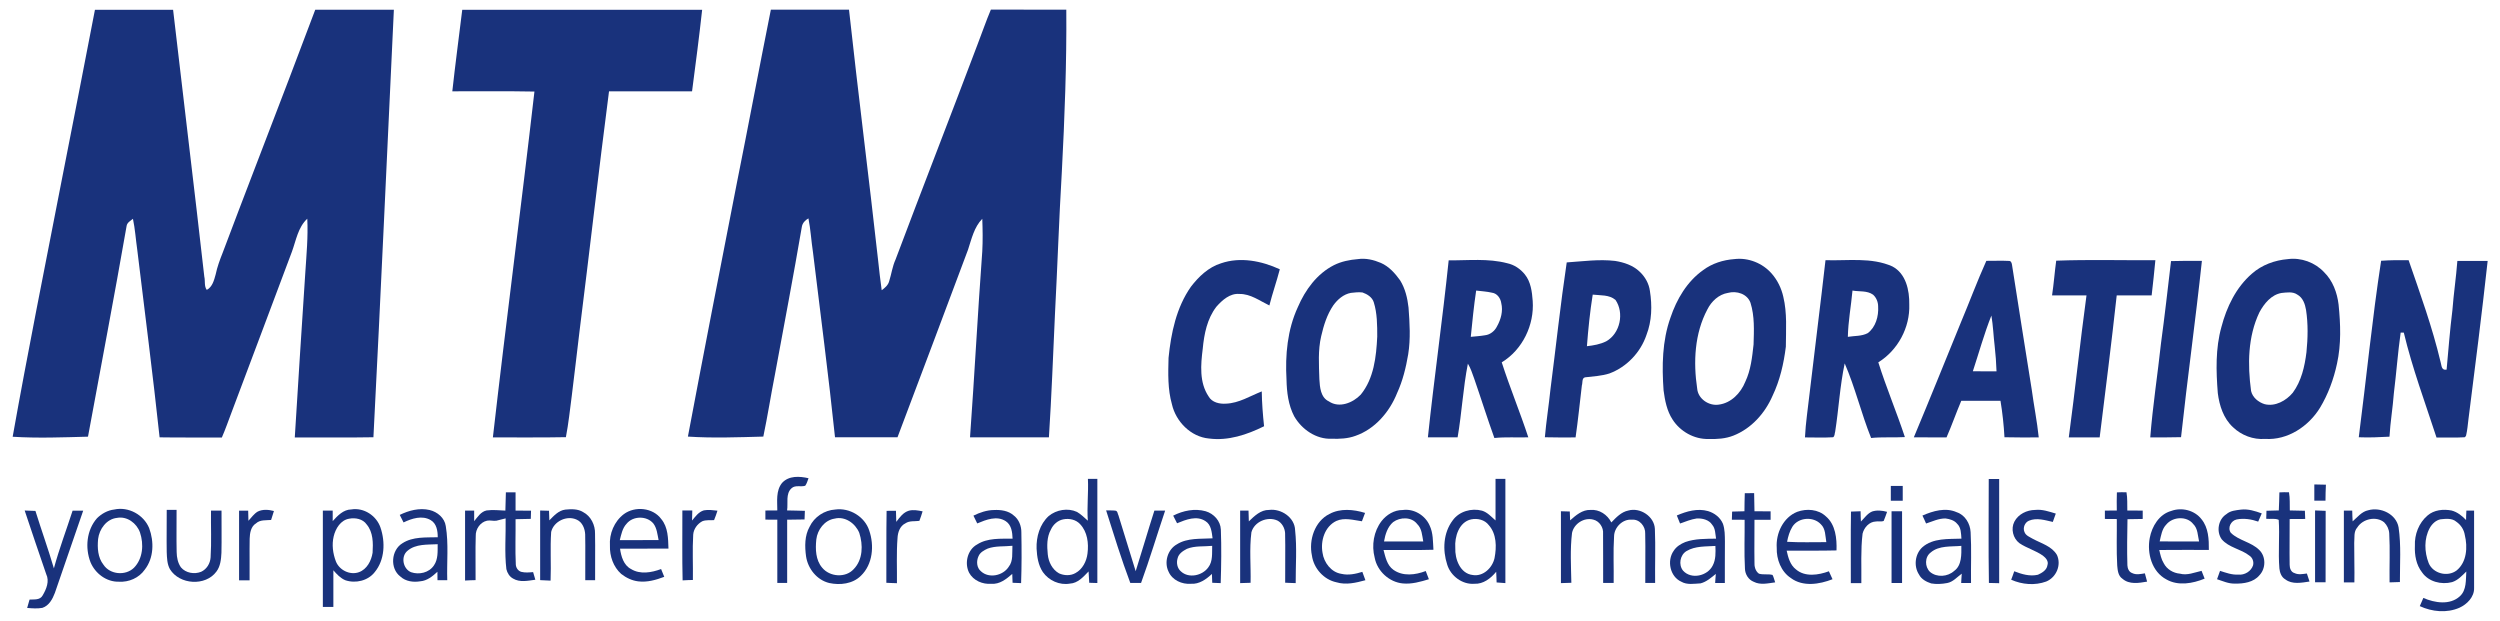 <?xml version="1.0" encoding="utf-8"?>
<!-- Generator: Adobe Illustrator 27.2.0, SVG Export Plug-In . SVG Version: 6.00 Build 0)  -->
<svg version="1.1" id="레이어_1" xmlns="http://www.w3.org/2000/svg" xmlns:xlink="http://www.w3.org/1999/xlink" x="0px"
	 y="0px" viewBox="0 0 302 75" style="enable-background:new 0 0 302 75;" xml:space="preserve">
<style type="text/css">
	.st0{fill:#19327C;}
</style>
<g>
	<path class="st0" d="M11.47,1.18c3.15-0.01,6.29,0,9.44,0c1.24,10.75,2.56,21.49,3.77,32.24c0.13,0.51-0.04,1.16,0.3,1.6
		c0.68-0.36,0.88-1.17,1.07-1.86c0.19-0.91,0.51-1.78,0.85-2.63c2.64-7.02,5.36-14.02,8.03-21.03c1.07-2.77,2.08-5.55,3.15-8.32
		c3.17,0,6.33,0,9.5,0c-0.82,17.21-1.58,34.43-2.47,51.64c-3.17,0.06-6.34,0.01-9.5,0.03c0.4-6.63,0.84-13.26,1.27-19.89
		c0.14-2.18,0.35-4.36,0.24-6.54c-1.12,1.04-1.35,2.6-1.85,3.97c-2.44,6.48-4.86,12.98-7.31,19.46c-0.38,1-0.73,2.02-1.16,3
		c-2.51-0.01-5.02,0.02-7.52-0.02c-0.81-7.56-1.79-15.11-2.7-22.66c-0.18-1.25-0.26-2.51-0.52-3.74c-0.3,0.25-0.72,0.46-0.77,0.89
		c-1.48,8.49-3.1,16.95-4.66,25.43c-3.03,0.08-6.07,0.2-9.1,0.01C3.34,42.6,5.37,32.49,7.34,22.36C8.74,15.3,10.1,8.24,11.47,1.18z"
		/>
	<path class="st0" d="M55.84,1.18c9.66-0.01,19.32-0.01,28.98,0c-0.36,3.29-0.79,6.57-1.22,9.85c-3.34,0.01-6.69,0-10.03,0
		c-1.26,9.7-2.36,19.42-3.58,29.12c-0.31,2.56-0.6,5.12-0.92,7.67c-0.22,1.66-0.39,3.34-0.71,4.99c-2.94,0.06-5.88,0.02-8.82,0.03
		C61.13,38.9,62.96,25,64.56,11.06c-3.31-0.07-6.62-0.01-9.92-0.03C55,7.74,55.44,4.46,55.84,1.18z"/>
	<path class="st0" d="M93.12,1.17c3.15,0,6.3,0,9.44,0c1.1,10.08,2.39,20.14,3.51,30.22c0.14,1.22,0.26,2.45,0.44,3.67
		c0.38-0.28,0.77-0.6,0.9-1.08c0.28-0.87,0.39-1.79,0.77-2.62c3.26-8.67,6.63-17.3,9.9-25.97c0.55-1.41,1.03-2.84,1.62-4.23
		c3.04,0.01,6.07,0,9.11,0.01c0.05,6.53-0.2,13.06-0.54,19.58c-0.34,5.73-0.53,11.48-0.83,17.21c-0.23,4.96-0.41,9.92-0.73,14.87
		c-3.18,0-6.35,0-9.53,0c0.54-7.49,0.93-14.98,1.48-22.47c0.07-1.31,0.05-2.62,0-3.93c-0.99,1.01-1.29,2.43-1.72,3.73
		c-2.84,7.56-5.66,15.12-8.52,22.66c-2.52,0-5.03,0-7.55,0c-0.78-7.46-1.76-14.9-2.66-22.34c-0.21-1.37-0.28-2.75-0.55-4.1
		c-0.4,0.22-0.73,0.57-0.8,1.04c-1.02,5.96-2.15,11.89-3.25,17.84c-0.49,2.49-0.88,5-1.4,7.48c-3.04,0.08-6.08,0.2-9.11,0
		c1.91-10.15,3.89-20.28,5.87-30.41C90.38,15.29,91.71,8.22,93.12,1.17z"/>
	<g>
		<path class="st0" d="M164.04,31.3c0.95-0.14,1.9,0.09,2.77,0.46c0.98,0.43,1.71,1.25,2.32,2.1c0.62,0.99,0.89,2.15,1.02,3.29
			c0.14,1.88,0.26,3.78-0.04,5.65c-0.27,1.6-0.66,3.2-1.34,4.68c-0.91,2.28-2.67,4.35-5.03,5.17c-0.92,0.34-1.91,0.38-2.88,0.35
			c-1.87,0.08-3.61-1.13-4.52-2.71c-0.71-1.36-0.9-2.92-0.93-4.44c-0.17-2.96,0.11-6.03,1.37-8.75c0.89-2.08,2.31-4.03,4.36-5.07
			C162.04,31.58,163.04,31.38,164.04,31.3z M163.19,35.38c-0.89,0.16-1.62,0.8-2.13,1.51c-0.76,1.12-1.16,2.42-1.46,3.72
			c-0.4,1.7-0.27,3.47-0.22,5.2c0.06,0.96,0.14,2.21,1.15,2.68c1.25,0.85,2.91,0.17,3.85-0.82c1.59-1.95,1.87-4.57,1.99-7
			c0-1.39,0-2.82-0.42-4.16c-0.19-0.61-0.79-0.98-1.36-1.18C164.12,35.27,163.64,35.33,163.19,35.38z"/>
	</g>
	<g>
		<path class="st0" d="M209.5,31.3c1.68-0.21,3.42,0.48,4.53,1.76c0.69,0.79,1.16,1.76,1.39,2.78c0.48,1.97,0.32,4.02,0.31,6.04
			c-0.25,2.04-0.72,4.08-1.61,5.94c-0.91,2.1-2.56,3.95-4.72,4.8c-0.96,0.38-1.99,0.44-3,0.41c-1.74,0.05-3.44-0.91-4.36-2.36
			c-0.68-1.04-0.92-2.3-1.08-3.51c-0.21-2.94-0.17-5.97,0.83-8.78c0.75-2.23,2-4.37,3.95-5.75C206.82,31.82,208.16,31.4,209.5,31.3z
			 M208.74,35.38c-1.11,0.18-2,1.02-2.49,2c-1.55,2.91-1.71,6.36-1.23,9.56c0.1,1.24,1.41,2.12,2.6,1.94
			c1.51-0.19,2.66-1.4,3.21-2.76c0.67-1.41,0.83-2.97,1-4.5c0.05-1.68,0.14-3.42-0.37-5.04C211.07,35.49,209.78,35.1,208.74,35.38z"
			/>
	</g>
	<g>
		<path class="st0" d="M276.38,31.3c1.6-0.21,3.27,0.4,4.37,1.58c1.05,1.03,1.58,2.48,1.75,3.91c0.24,2.37,0.33,4.79-0.19,7.14
			c-0.4,1.87-1.07,3.7-2.06,5.34c-1.39,2.25-3.91,3.93-6.63,3.75c-1.42,0.11-2.85-0.43-3.87-1.41c-1.15-1.05-1.65-2.61-1.84-4.12
			c-0.21-2.66-0.29-5.4,0.44-8c0.63-2.41,1.77-4.78,3.68-6.43C273.23,32,274.79,31.43,276.38,31.3z M275.61,35.39
			c-1.24,0.21-2.1,1.28-2.67,2.33c-1.41,2.95-1.44,6.33-1.01,9.51c0.18,0.79,0.89,1.36,1.63,1.59c1.28,0.33,2.61-0.42,3.41-1.38
			c1.04-1.41,1.44-3.18,1.65-4.89c0.17-1.7,0.21-3.42-0.05-5.11c-0.12-0.71-0.38-1.48-1.05-1.85
			C276.97,35.2,276.24,35.33,275.61,35.39z"/>
	</g>
	<path class="st0" d="M147.49,31.81c2.34-0.81,4.92-0.29,7.11,0.72c-0.38,1.47-0.89,2.9-1.26,4.37c-1.17-0.56-2.27-1.41-3.62-1.39
		c-1.14-0.1-2.07,0.74-2.78,1.54c-1.12,1.45-1.48,3.29-1.65,5.08c-0.24,1.92-0.43,4.07,0.71,5.76c0.41,0.73,1.33,0.93,2.11,0.87
		c1.55-0.06,2.9-0.92,4.31-1.48c0.02,1.41,0.13,2.81,0.28,4.21c-2.06,1.02-4.34,1.79-6.67,1.48c-2.18-0.2-3.99-2.05-4.46-4.13
		c-0.52-1.82-0.46-3.74-0.41-5.61c0.3-3,0.94-6.08,2.7-8.59C144.8,33.42,145.98,32.28,147.49,31.81z"/>
	<g>
		<path class="st0" d="M175,31.45c2.35,0.02,4.77-0.26,7.08,0.35c0.84,0.18,1.58,0.68,2.12,1.35c0.72,0.89,0.87,2.09,0.95,3.2
			c0.21,2.9-1.23,5.9-3.74,7.42c0.98,3.05,2.21,6.01,3.21,9.06c-1.37,0.04-2.74-0.06-4.1,0.08c-0.86-2.38-1.61-4.79-2.44-7.18
			c-0.23-0.61-0.41-1.24-0.76-1.8c-0.58,2.94-0.73,5.94-1.24,8.9c-1.2,0-2.39,0-3.59,0C173.24,45.7,174.26,38.59,175,31.45z
			 M178.32,35.1c-0.28,1.86-0.46,3.72-0.65,5.59c0.57-0.06,1.15-0.09,1.72-0.19c0.63-0.07,1.18-0.52,1.45-1.08
			c0.47-0.84,0.75-1.85,0.51-2.81c-0.08-0.58-0.5-1.17-1.11-1.25C179.6,35.21,178.95,35.18,178.32,35.1z"/>
	</g>
	<g>
		<path class="st0" d="M189.26,31.7c1.94-0.13,3.9-0.41,5.85-0.18c1.06,0.17,2.16,0.53,2.95,1.29c0.66,0.61,1.13,1.44,1.25,2.34
			c0.28,1.77,0.24,3.63-0.42,5.32c-0.71,2.1-2.38,3.86-4.46,4.64c-0.95,0.31-1.96,0.35-2.95,0.47c-0.42,0.08-0.28,0.69-0.39,0.97
			c-0.25,2.1-0.46,4.2-0.76,6.29c-1.24,0-2.47,0.02-3.71-0.02c0.17-1.95,0.48-3.88,0.68-5.83C187.96,41.89,188.5,36.78,189.26,31.7z
			 M192.4,35.59c-0.33,2.06-0.54,4.14-0.7,6.23c0.8-0.09,1.61-0.23,2.33-0.59c1.69-0.95,2.2-3.43,1.12-5
			C194.39,35.58,193.32,35.7,192.4,35.59z"/>
	</g>
	<g>
		<path class="st0" d="M220.52,31.43c2.68,0.09,5.54-0.38,8.07,0.75c1.65,0.86,2.08,2.89,2.05,4.6c0.1,2.78-1.38,5.53-3.74,6.99
			c0.96,3.05,2.21,6,3.21,9.03c-1.36,0.08-2.73-0.03-4.08,0.11c-1.19-2.96-1.92-6.09-3.19-9.01c-0.58,2.71-0.72,5.5-1.15,8.24
			c-0.08,0.22-0.03,0.53-0.25,0.68c-1.13,0.07-2.27,0.02-3.4,0.02c0.08-1.76,0.36-3.5,0.55-5.25
			C219.22,42.2,219.91,36.82,220.52,31.43z M223.78,35.1c-0.17,1.87-0.52,3.71-0.56,5.59c0.8-0.13,1.66-0.06,2.39-0.44
			c0.98-0.72,1.34-2.05,1.27-3.22c0-0.53-0.21-1.07-0.61-1.43C225.55,35.08,224.61,35.25,223.78,35.1z"/>
	</g>
	<path class="st0" d="M248.39,31.49c3.99-0.15,7.99-0.03,11.98-0.06c-0.12,1.42-0.3,2.83-0.45,4.25c-1.41,0-2.82,0-4.22,0
		c-0.63,5.73-1.35,11.44-2.06,17.16c-1.25,0-2.49,0-3.73,0c0.77-5.71,1.36-11.45,2.14-17.16c-1.39,0-2.78-0.01-4.16,0
		C248.1,34.28,248.2,32.88,248.39,31.49z"/>
	<path class="st0" d="M287.64,31.5c1.1-0.08,2.21-0.08,3.32-0.07c1.4,4.06,2.87,8.11,3.86,12.29c0.13,0.4,0.08,1.06,0.73,0.93
		c0.22-2.39,0.4-4.79,0.7-7.17c0.15-1.99,0.45-3.97,0.6-5.96c1.22,0,2.44,0,3.66,0c-0.7,6.38-1.51,12.75-2.32,19.12
		c-0.08,0.65-0.13,1.3-0.28,1.94c-0.02,0.1-0.09,0.18-0.17,0.24c-1.14,0.07-2.28,0.02-3.41,0.03c-1.37-4.2-2.92-8.36-3.95-12.67
		c-0.13,0-0.26,0-0.38,0c-0.34,2.43-0.52,4.88-0.82,7.31c-0.13,1.76-0.43,3.5-0.53,5.26c-1.23,0.07-2.47,0.12-3.71,0.07
		C285.86,45.71,286.55,38.58,287.64,31.5z"/>
	<g>
		<path class="st0" d="M239.95,31.51c0.91,0.01,1.83-0.04,2.74,0.01c0.25-0.01,0.33,0.27,0.36,0.47c0.77,5.02,1.59,10.03,2.38,15.05
			c0.26,1.94,0.65,3.86,0.85,5.8c-1.38,0.01-2.76,0.01-4.14-0.02c-0.08-1.47-0.24-2.94-0.48-4.4c-1.58-0.01-3.16-0.01-4.74,0
			c-0.62,1.46-1.14,2.96-1.78,4.42c-1.32,0-2.63,0-3.95-0.01c1.92-4.59,3.78-9.21,5.66-13.82C237.9,36.52,238.84,33.97,239.95,31.51
			z M238.32,44.85c0.95,0,1.9,0,2.86,0.01c-0.03-1.01-0.11-2.02-0.22-3.02c-0.15-1.24-0.19-2.49-0.4-3.72
			C239.69,40.31,239.06,42.6,238.32,44.85z"/>
	</g>
	<path class="st0" d="M262.26,31.54c1.24-0.04,2.48-0.03,3.73-0.03c-0.76,7.11-1.75,14.19-2.52,21.3c-1.24,0.03-2.48,0.03-3.72,0.03
		c0.3-3.81,0.89-7.59,1.3-11.39C261.5,38.15,261.87,34.84,262.26,31.54z"/>
	<path class="st0" d="M94.47,58.34c0.82-0.9,2.11-0.82,3.2-0.57c-0.12,0.31-0.2,0.64-0.4,0.91c-0.53,0.17-1.2-0.12-1.65,0.3
		c-0.74,0.66-0.4,1.81-0.54,2.68c0.71,0.02,1.43,0.02,2.15,0.05c-0.02,0.34-0.03,0.69-0.04,1.04c-0.7,0.02-1.4,0.03-2.1,0.03
		c0,2.55,0,5.1,0,7.64c-0.4-0.01-0.79,0-1.19,0c0-2.55,0-5.1,0-7.64c-0.49-0.01-0.97-0.01-1.44-0.01c-0.01-0.37,0-0.73,0-1.1
		c0.48-0.01,0.95-0.01,1.44-0.01C93.9,60.56,93.71,59.28,94.47,58.34z"/>
	<g>
		<path class="st0" d="M131.42,57.85c0.37,0,0.76,0,1.14,0c0,4.19,0,8.39,0,12.58c-0.33-0.01-0.66-0.02-0.98-0.03
			c-0.03-0.46-0.05-0.92-0.08-1.37c-0.63,0.65-1.29,1.42-2.26,1.47c-1.25,0.22-2.54-0.37-3.26-1.39c-0.56-0.83-0.71-1.86-0.76-2.83
			c-0.05-1.43,0.38-2.95,1.46-3.94c0.93-0.77,2.32-1.01,3.42-0.5c0.48,0.28,0.89,0.69,1.31,1.06
			C131.29,61.21,131.5,59.53,131.42,57.85z M128.43,62.74c-0.66,0.13-1.21,0.63-1.48,1.23c-0.51,0.91-0.48,2-0.38,3
			c0.09,0.91,0.54,1.83,1.36,2.29c0.62,0.28,1.38,0.31,1.98-0.03c0.86-0.46,1.35-1.43,1.46-2.37c0.16-1.23-0.01-2.61-0.89-3.54
			C129.97,62.76,129.16,62.59,128.43,62.74z"/>
	</g>
	<g>
		<path class="st0" d="M180.66,57.85c0.39-0.01,0.79,0,1.19,0c0,4.2,0,8.39,0,12.59c-0.36-0.03-0.71-0.05-1.06-0.08
			c0-0.43-0.04-0.87-0.05-1.29c-0.65,0.79-1.55,1.5-2.63,1.45c-1.46,0.12-2.87-0.94-3.29-2.32c-0.57-1.75-0.48-3.82,0.66-5.33
			c0.78-1.1,2.27-1.52,3.55-1.18c0.66,0.2,1.12,0.74,1.63,1.18C180.65,61.2,180.66,59.53,180.66,57.85z M177.72,62.74
			c-1.48,0.32-2.02,2.11-1.92,3.44c-0.06,1.34,0.58,3.11,2.1,3.28c1.26,0.22,2.38-0.86,2.64-2.04c0.26-1.34,0.26-2.92-0.7-3.99
			C179.36,62.79,178.48,62.58,177.72,62.74z"/>
	</g>
	<path class="st0" d="M240.24,57.86c0.31,0,0.94,0,1.26,0c0,4.2,0,8.39,0,12.59c-0.43-0.02-0.83-0.02-1.24-0.03
		C240.19,66.22,240.24,62.04,240.24,57.86z"/>
	<path class="st0" d="M279.57,58.52c0.46,0.01,0.93,0.02,1.4,0.03c-0.03,0.64-0.05,1.28-0.05,1.93c-0.46,0-0.91,0-1.35,0
		C279.56,59.83,279.57,59.18,279.57,58.52z"/>
	<path class="st0" d="M228.41,58.7c0.48,0,0.96,0,1.44,0c-0.01,0.59-0.01,1.19,0,1.79c-0.49-0.01-0.97,0-1.44,0
		C228.41,59.89,228.41,59.29,228.41,58.7z"/>
	<path class="st0" d="M61.11,59.47c0.38,0,0.78,0,1.17,0c0,0.73,0,1.47,0,2.21c0.62,0,1.25,0,1.87,0.01
		c-0.01,0.33-0.02,0.66-0.03,0.99c-0.62,0.02-1.23,0.03-1.84,0.04c0.02,1.83-0.06,3.67,0.03,5.5c0.03,0.38,0.28,0.75,0.66,0.86
		c0.47,0.12,0.96,0.07,1.43,0.03c0.08,0.3,0.18,0.62,0.27,0.92c-0.89,0.12-1.88,0.35-2.69-0.14c-0.43-0.23-0.7-0.67-0.81-1.14
		c-0.24-2.04-0.05-4.09-0.09-6.13c-0.37,0.09-0.74,0.19-1.11,0.28c-0.38,0.06-0.77-0.08-1.14,0c-0.82,0.18-1.39,1.02-1.36,1.84
		c-0.06,1.78,0,3.56-0.02,5.34c-0.43,0.01-0.85,0.02-1.27,0.05c0-2.82,0-5.64,0-8.45c0.36-0.01,0.73,0,1.1,0c0,0.32,0,0.96,0,1.28
		c0.42-0.51,0.81-1.16,1.51-1.3c0.75-0.1,1.51-0.01,2.26,0.02C61.07,60.94,61.09,60.2,61.11,59.47z"/>
	<path class="st0" d="M255.72,59.48c0.37-0.01,0.77-0.04,1.16-0.01c0.13,0.72,0.08,1.46,0.1,2.2c0.61,0,1.23,0,1.86,0.01
		c-0.01,0.33-0.01,0.67,0,1.01c-0.62,0.01-1.23,0.02-1.84,0.03c-0.03,1.86-0.07,3.72-0.01,5.58c0.02,0.38,0.19,0.8,0.58,0.93
		c0.48,0.24,1.02,0.11,1.53,0.03c0.09,0.33,0.17,0.66,0.27,1c-1,0.17-2.15,0.38-2.98-0.35c-0.52-0.34-0.58-1.02-0.63-1.58
		c-0.11-1.88-0.03-3.76-0.05-5.63c-0.49-0.01-0.97-0.01-1.44-0.01c-0.01-0.34-0.01-0.68,0-1.01c0.47-0.01,0.95-0.01,1.44-0.01
		C255.69,60.94,255.7,60.21,255.72,59.48z"/>
	<path class="st0" d="M275.35,59.48c0.37-0.01,0.77-0.04,1.16-0.01c0.13,0.72,0.08,1.46,0.1,2.19c0.6,0.01,1.21,0.02,1.82,0.04
		c0.01,0.33,0.02,0.66,0.04,0.99c-0.63,0-1.26,0-1.88,0.01c0.01,1.84-0.03,3.68,0,5.52c0,0.41,0.15,0.89,0.59,1.01
		c0.47,0.23,1,0.11,1.49,0.05c0.11,0.32,0.22,0.64,0.32,0.97c-0.96,0.14-2.09,0.38-2.92-0.26c-0.47-0.26-0.67-0.82-0.72-1.32
		c-0.16-1.95,0.05-3.92-0.08-5.87c-0.45-0.22-1.02-0.07-1.51-0.13c0-0.33,0.01-0.65,0.03-0.97c0.49-0.02,0.99-0.03,1.49-0.04
		C275.32,60.94,275.33,60.21,275.35,59.48z"/>
	<path class="st0" d="M210.77,59.58c0.37-0.01,0.75-0.01,1.13-0.01c0.02,0.73,0.03,1.46,0.04,2.19c0.64,0,1.29,0,1.95,0.01
		c-0.01,0.34-0.01,0.67,0,1.02c-0.66,0-1.31,0-1.95,0c0.01,1.7-0.03,3.4,0,5.1c-0.03,0.51,0.09,1.09,0.54,1.41
		c0.53,0.16,1.11,0.01,1.64,0.15c0.16,0.28,0.2,0.59,0.32,0.9c-0.86,0.11-1.78,0.35-2.59-0.07c-0.64-0.25-1.04-0.91-1.06-1.58
		c-0.11-1.97-0.02-3.94-0.04-5.91c-0.52-0.01-1.03-0.01-1.54-0.01c0-0.33,0.01-0.66,0.03-0.98c0.49-0.02,0.99-0.03,1.49-0.04
		C210.73,61.03,210.75,60.3,210.77,59.58z"/>
	<g>
		<path class="st0" d="M13.8,61.55c1.72-0.38,3.56,0.63,4.22,2.25c0.6,1.62,0.57,3.6-0.53,5.01c-0.69,1-1.93,1.54-3.13,1.46
			c-1.5,0.04-2.87-1-3.43-2.36c-0.67-1.74-0.47-3.88,0.79-5.31C12.28,62.05,13.01,61.64,13.8,61.55z M14.14,62.56
			c-1.27,0.13-2.15,1.35-2.29,2.56c-0.1,1.06-0.04,2.23,0.65,3.1c0.79,1.2,2.66,1.36,3.68,0.37c1.09-1.11,1.21-2.85,0.73-4.27
			C16.51,63.2,15.35,62.33,14.14,62.56z"/>
	</g>
	<g>
		<path class="st0" d="M42.44,61.54c1.51-0.25,3.03,0.75,3.52,2.18c0.6,1.76,0.53,3.92-0.7,5.4c-0.81,1.04-2.32,1.39-3.55,0.97
			c-0.59-0.25-1.03-0.73-1.44-1.2c0,1.47-0.01,2.95,0,4.43c-0.32,0-0.96,0-1.27,0c0-3.88,0-7.76,0-11.64c0.39-0.01,0.79,0,1.19,0
			c0,0.32,0,0.96,0,1.27C40.78,62.3,41.48,61.55,42.44,61.54z M42.18,62.66c-1.02,0.16-1.65,1.19-1.87,2.13
			c-0.24,1-0.1,2.08,0.27,3.04c0.42,1.05,1.7,1.68,2.78,1.29c0.97-0.35,1.5-1.38,1.65-2.35c0.07-1.16,0.08-2.47-0.72-3.42
			C43.84,62.69,42.93,62.51,42.18,62.66z"/>
	</g>
	<g>
		<path class="st0" d="M48.29,62.2c1.1-0.54,2.39-0.88,3.61-0.59c0.93,0.22,1.81,0.95,1.95,1.94c0.36,2.16,0.11,4.37,0.18,6.54
			c-0.4-0.01-0.79,0-1.18,0c-0.01-0.34-0.01-0.68-0.01-1.02c-0.58,0.54-1.25,1.09-2.07,1.15c-0.84,0.14-1.77,0.02-2.41-0.58
			c-1.28-0.97-1.11-3.2,0.26-4.02c1.25-0.81,2.83-0.68,4.26-0.72c0-0.76-0.13-1.65-0.85-2.07c-1.03-0.61-2.29-0.2-3.28,0.28
			C48.6,62.8,48.44,62.51,48.29,62.2z M49.22,66.54c-0.83,0.69-0.54,2.18,0.43,2.58c0.97,0.34,2.18,0.07,2.77-0.82
			c0.52-0.75,0.44-1.7,0.45-2.56C51.64,65.81,50.22,65.68,49.22,66.54z"/>
	</g>
	<path class="st0" d="M68.29,61.56c0.72-0.07,1.51-0.1,2.15,0.3c0.95,0.49,1.47,1.58,1.44,2.62c0.04,1.87-0.01,3.74,0.01,5.61
		c-0.4-0.01-0.79,0-1.19,0c-0.02-1.84,0.03-3.69-0.01-5.53c-0.03-0.7-0.34-1.48-1.01-1.78c-1.19-0.57-2.8,0.19-3.1,1.48
		c-0.13,1.95,0.01,3.92-0.07,5.88c-0.42-0.02-0.84-0.04-1.26-0.06c0-2.8,0-5.61,0-8.41c0.35,0,0.71,0.02,1.07,0.03
		c0.01,0.38,0.03,0.77,0.04,1.16C66.9,62.31,67.48,61.66,68.29,61.56z"/>
	<g>
		<path class="st0" d="M75.37,62.1c1.35-0.99,3.5-0.78,4.51,0.6c0.83,0.99,0.83,2.35,0.87,3.57c-1.95,0-3.9,0-5.85,0.01
			c0.13,0.92,0.43,2,1.33,2.46c1.1,0.68,2.48,0.43,3.63,0c0.12,0.32,0.25,0.63,0.38,0.94c-1,0.38-2.06,0.68-3.13,0.55
			c-0.76-0.09-1.47-0.43-2.07-0.9c-0.95-0.85-1.4-2.15-1.36-3.41C73.58,64.48,74.2,62.98,75.37,62.1z M75.69,63.27
			c-0.51,0.54-0.64,1.29-0.82,1.98c1.56,0,3.13,0,4.69-0.01c-0.15-0.69-0.2-1.44-0.64-2.01C78.12,62.28,76.46,62.31,75.69,63.27z"/>
	</g>
	<g>
		<path class="st0" d="M100.9,61.55c1.73-0.24,3.56,0.86,4.1,2.53c0.63,1.82,0.44,4.09-1.01,5.48c-0.99,0.98-2.51,1.15-3.81,0.87
			c-1.5-0.36-2.59-1.73-2.81-3.23c-0.16-1.19-0.18-2.49,0.43-3.57C98.36,62.44,99.59,61.63,100.9,61.55z M100.82,62.65
			c-1.21,0.18-2.08,1.35-2.21,2.52c-0.12,1.16-0.09,2.48,0.71,3.41c0.91,1.11,2.81,1.26,3.8,0.18c1.13-1.15,1.15-2.95,0.68-4.39
			C103.33,63.22,102.08,62.33,100.82,62.65z"/>
	</g>
	<g>
		<path class="st0" d="M262.29,61.72c1.27-0.47,2.82-0.08,3.65,1c0.85,1.03,0.9,2.44,0.89,3.71c-2,0-3.99-0.01-5.99,0.01
			c0.13,0.55,0.24,1.12,0.54,1.6c0.37,0.73,1.15,1.19,1.96,1.26c0.88,0.24,1.75-0.15,2.61-0.34c0.12,0.31,0.25,0.63,0.37,0.94
			c-1.44,0.59-3.19,0.91-4.61,0.1c-1.77-0.93-2.37-3.16-2.02-5.01C259.95,63.58,260.83,62.12,262.29,61.72z M261.7,63.35
			c-0.54,0.54-0.64,1.34-0.81,2.05c1.58,0.02,3.17,0.01,4.76,0.01c-0.17-0.72-0.14-1.56-0.71-2.11
			C264.17,62.31,262.48,62.41,261.7,63.35z"/>
	</g>
	<path class="st0" d="M270.72,61.56c0.86-0.1,1.7,0.17,2.5,0.46c-0.14,0.33-0.29,0.66-0.43,0.99c-0.82-0.29-1.74-0.43-2.6-0.26
		c-0.7,0.15-1.14,1.02-0.7,1.62c0.98,0.95,2.47,1.1,3.44,2.08c0.81,0.79,0.79,2.23,0.01,3.04c-0.71,0.86-1.92,1.03-2.97,1.01
		c-0.76,0.02-1.45-0.3-2.15-0.53c0.12-0.34,0.24-0.67,0.36-1.01c0.72,0.23,1.44,0.5,2.21,0.45c0.75,0.09,1.55-0.4,1.78-1.12
		c0.11-0.44-0.06-0.91-0.43-1.16c-1.03-0.82-2.49-0.96-3.36-1.99c-0.67-0.93-0.42-2.41,0.57-3.03
		C269.44,61.68,270.1,61.64,270.72,61.56z"/>
	<path class="st0" d="M286.08,61.64c1.49-0.43,3.39,0.45,3.67,2.07c0.32,2.18,0.15,4.4,0.16,6.6c-0.43,0.01-0.84,0.02-1.25,0.04
		c-0.03-1.97,0.07-3.95-0.04-5.92c-0.03-0.5-0.26-0.98-0.61-1.33c-0.97-0.8-2.6-0.42-3.25,0.62c-0.46,0.51-0.31,1.24-0.37,1.87
		c-0.01,1.59,0.05,3.17,0.02,4.76c-0.32,0-0.96,0-1.27,0c0-2.89,0-5.78,0-8.67c0.33,0,0.66,0,1.01,0c0,0.43,0.03,0.87,0.05,1.3
		C284.78,62.48,285.29,61.8,286.08,61.64z"/>
	<path class="st0" d="M20.14,61.59c0.39-0.01,0.79,0,1.19,0c0.01,1.7-0.03,3.4,0.01,5.1c0.01,0.64,0.14,1.32,0.52,1.85
		c0.58,0.69,1.63,0.86,2.44,0.53c0.67-0.31,1.09-1,1.14-1.73c0.12-1.88,0.02-3.77,0.05-5.66c0.32,0,0.96,0,1.27,0
		c-0.01,1.7,0.03,3.4-0.01,5.1c-0.04,0.78-0.12,1.63-0.61,2.27c-1.32,1.79-4.45,1.59-5.61-0.29c-0.35-0.62-0.36-1.37-0.39-2.07
		C20.11,64.99,20.15,63.29,20.14,61.59z"/>
	<path class="st0" d="M31.13,61.8c0.6-0.3,1.32-0.24,1.96-0.07c-0.11,0.36-0.23,0.71-0.34,1.08c-0.61,0.06-1.32-0.05-1.82,0.41
		c-0.63,0.38-0.75,1.18-0.77,1.86c-0.03,1.67,0.01,3.34-0.01,5.02c-0.32,0-0.96,0-1.27,0c0-2.81,0-5.61,0-8.41
		c0.36-0.01,0.73,0,1.1,0c0,0.4,0.01,0.81,0.03,1.22C30.37,62.52,30.68,62.07,31.13,61.8z"/>
	<path class="st0" d="M85.03,61.65c0.54-0.1,1.1-0.02,1.64,0.04c-0.12,0.39-0.26,0.77-0.41,1.14c-0.48,0.04-0.98-0.05-1.43,0.14
		c-0.59,0.32-1.04,0.93-1.09,1.61c-0.11,1.82-0.01,3.65-0.04,5.48c-0.42,0.01-0.83,0.02-1.24,0.05c-0.07-2.82-0.02-5.64-0.03-8.45
		c0.39-0.01,0.8,0,1.2,0c-0.02,0.4-0.02,0.82-0.03,1.22C84,62.41,84.38,61.84,85.03,61.65z"/>
	<path class="st0" d="M109.8,61.69c0.54-0.14,1.11-0.03,1.65,0.08c-0.11,0.39-0.25,0.77-0.39,1.15c-0.57,0.08-1.2-0.04-1.69,0.3
		c-0.66,0.32-0.92,1.09-0.95,1.78c-0.14,1.81-0.05,3.63-0.07,5.45c-0.43-0.02-0.85-0.02-1.28-0.05c0.02-2.9-0.02-5.79,0.03-8.69
		c0.37-0.01,0.75-0.01,1.13-0.01c0.01,0.45,0.02,0.89,0.04,1.34C108.68,62.5,109.11,61.89,109.8,61.69z"/>
	<g>
		<path class="st0" d="M117.59,62.29c0.77-0.38,1.62-0.67,2.49-0.68c0.82-0.04,1.74,0.08,2.38,0.66c0.62,0.47,0.93,1.27,0.92,2.04
			c0.04,2.04,0.04,4.09-0.03,6.13c-0.35-0.01-0.69-0.03-1.03-0.04c-0.02-0.36-0.03-0.72-0.04-1.07c-0.72,0.62-1.52,1.28-2.54,1.19
			c-1.04,0.09-2.16-0.39-2.67-1.33c-0.59-1.16-0.2-2.79,0.97-3.42c1.26-0.81,2.85-0.68,4.28-0.7c-0.03-0.75-0.12-1.64-0.81-2.1
			c-1.07-0.72-2.39-0.19-3.46,0.26C117.88,62.91,117.73,62.6,117.59,62.29z M119.31,66.27c-0.44,0.2-0.92,0.46-1.11,0.93
			c-0.27,0.58-0.23,1.39,0.31,1.82c0.96,0.89,2.66,0.52,3.34-0.55c0.57-0.71,0.4-1.7,0.45-2.54
			C121.3,66.04,120.26,65.92,119.31,66.27z"/>
	</g>
	<g>
		<path class="st0" d="M141.72,62.29c1.2-0.61,2.61-0.9,3.93-0.53c0.98,0.29,1.79,1.17,1.83,2.22c0.08,2.15,0.05,4.31-0.02,6.46
			c-0.34-0.01-0.68-0.03-1.02-0.04c-0.02-0.36-0.03-0.72-0.04-1.07c-0.69,0.65-1.53,1.26-2.54,1.19c-1.07,0.09-2.26-0.44-2.7-1.47
			c-0.56-1.14-0.11-2.67,1-3.29c1.27-0.81,2.88-0.64,4.32-0.73c-0.1-0.73-0.16-1.64-0.85-2.07c-1.06-0.72-2.37-0.19-3.44,0.25
			C142.03,62.9,141.87,62.6,141.72,62.29z M143.38,66.3c-0.48,0.25-1.01,0.59-1.13,1.16c-0.16,0.53-0.04,1.19,0.4,1.56
			c0.94,0.89,2.6,0.52,3.31-0.48c0.57-0.74,0.44-1.73,0.47-2.6C145.42,66.04,144.34,65.91,143.38,66.3z"/>
	</g>
	<path class="st0" d="M150.86,62.98c0.67-0.64,1.43-1.4,2.44-1.38c1.46-0.19,3.11,0.91,3.15,2.45c0.23,2.12,0.06,4.26,0.07,6.39
		c-0.43-0.02-0.85-0.02-1.27-0.05c-0.02-2,0.04-4-0.01-6c-0.04-0.61-0.38-1.23-0.93-1.51c-1.19-0.54-2.8,0.14-3.14,1.42
		c-0.26,2.02-0.05,4.07-0.1,6.1c-0.43,0.01-0.84,0.02-1.26,0.04c0-2.92,0-5.84,0-8.76c0.33,0,0.67,0,1.01,0
		C150.83,62,150.85,62.66,150.86,62.98z"/>
	<path class="st0" d="M160.59,62.09c1.32-0.71,2.92-0.56,4.31-0.13c-0.12,0.34-0.25,0.67-0.38,1.01c-1.01-0.14-2.11-0.48-3.09-0.04
		c-1.4,0.67-1.93,2.39-1.67,3.84c0.16,1.18,1.05,2.37,2.28,2.55c0.85,0.2,1.72,0.01,2.53-0.24c0.12,0.34,0.25,0.67,0.37,1.01
		c-1.13,0.31-2.34,0.6-3.5,0.25c-1.53-0.32-2.75-1.69-2.96-3.23C158.08,65.24,158.81,62.98,160.59,62.09z"/>
	<g>
		<path class="st0" d="M166.89,62.95c0.61-0.78,1.54-1.35,2.56-1.34c1.34-0.19,2.7,0.63,3.24,1.85c0.45,0.92,0.4,1.96,0.47,2.95
			c-2.01,0.06-4.02,0.02-6.03,0.03c0.23,0.86,0.42,1.84,1.19,2.39c1.14,0.82,2.66,0.63,3.91,0.15c0.13,0.33,0.26,0.66,0.38,0.99
			c-1.02,0.31-2.07,0.61-3.14,0.51c-1.65-0.15-3.11-1.49-3.41-3.12C165.67,65.87,165.94,64.19,166.89,62.95z M168.29,63.07
			c-0.68,0.58-0.95,1.48-1.1,2.34c1.58,0.01,3.16,0.01,4.74,0c-0.14-0.73-0.16-1.55-0.73-2.1
			C170.53,62.42,169.14,62.44,168.29,63.07z"/>
	</g>
	<path class="st0" d="M189.67,62.86c0.69-0.61,1.48-1.3,2.46-1.26c1.07-0.09,2.05,0.58,2.52,1.51c0.58-0.6,1.2-1.27,2.06-1.44
		c1.42-0.4,3.13,0.71,3.2,2.22c0.09,2.18,0,4.36,0.03,6.53c-0.41-0.01-0.79,0-1.19,0c-0.02-1.98,0.04-3.97-0.01-5.95
		c0.05-0.87-0.68-1.78-1.6-1.69c-1.11-0.11-2.14,0.91-2.16,2c-0.12,1.88-0.02,3.76-0.05,5.64c-0.32,0-0.96,0-1.27,0
		c-0.02-1.98,0.02-3.97-0.01-5.95c0.07-0.75-0.45-1.53-1.18-1.7c-1.11-0.3-2.34,0.49-2.57,1.61c-0.24,2-0.12,4.01-0.08,6.02
		c-0.43,0.01-0.84,0.02-1.26,0.04c0-2.89,0-5.79,0-8.68c0.34,0,0.71,0.02,1.07,0.03C189.64,62.14,189.65,62.5,189.67,62.86z"/>
	<g>
		<path class="st0" d="M202.56,62.27c1.17-0.51,2.51-0.89,3.77-0.53c0.78,0.23,1.48,0.77,1.8,1.53c0.24,0.68,0.23,1.42,0.24,2.14
			c0,1.67-0.02,3.34-0.01,5.02c-0.4-0.01-0.78,0-1.17,0c0.03-0.37,0.04-0.74,0.08-1.1c-0.56,0.45-1.13,0.96-1.84,1.14
			c-0.77,0.04-1.63,0.21-2.33-0.2c-1.37-0.61-1.76-2.55-0.92-3.73c0.32-0.51,0.85-0.84,1.4-1.06c1.19-0.42,2.47-0.39,3.72-0.41
			c-0.1-0.57-0.07-1.22-0.47-1.68c-0.39-0.61-1.19-0.79-1.86-0.76c-0.7,0.1-1.35,0.38-2.02,0.61
			C202.82,62.91,202.69,62.59,202.56,62.27z M203.73,66.57c-0.79,0.47-0.99,1.66-0.42,2.36c0.99,1.11,2.97,0.65,3.59-0.62
			c0.38-0.72,0.35-1.57,0.32-2.36C206.06,66.03,204.78,65.94,203.73,66.57z"/>
	</g>
	<g>
		<path class="st0" d="M217.1,61.83c1.14-0.42,2.55-0.32,3.47,0.55c1.17,0.99,1.33,2.68,1.28,4.11c-2.01,0.05-4.01,0.02-6.02,0.03
			c0.18,0.83,0.42,1.73,1.13,2.27c1.1,0.94,2.72,0.68,3.97,0.22c0.14,0.32,0.3,0.64,0.44,0.96c-1.58,0.62-3.58,0.94-5.03-0.14
			c-1.19-0.78-1.75-2.26-1.71-3.65C214.51,64.43,215.41,62.5,217.1,61.83z M216.52,63.63c-0.34,0.55-0.52,1.19-0.64,1.82
			c1.58,0.09,3.16,0.04,4.74,0.04c-0.13-0.73-0.08-1.62-0.66-2.16C219.05,62.35,217.23,62.49,216.52,63.63z"/>
	</g>
	<g>
		<path class="st0" d="M232.23,62.28c1.28-0.56,2.8-1.01,4.15-0.4c1,0.33,1.62,1.38,1.67,2.4c0.12,2.05,0.02,4.1,0.05,6.15
			c-0.41-0.01-0.8,0-1.19,0c0.01-0.38,0.05-0.75,0.07-1.13c-0.57,0.41-1.05,1-1.76,1.13c-0.63,0.12-1.3,0.16-1.93,0.05
			c-0.58-0.19-1.18-0.5-1.47-1.07c-0.67-1.01-0.49-2.5,0.41-3.31c1.28-1.12,3.13-0.97,4.71-1.03c-0.05-0.62-0.03-1.34-0.52-1.8
			c-0.34-0.42-0.89-0.57-1.4-0.64c-0.83-0.01-1.58,0.36-2.35,0.61C232.54,62.92,232.38,62.6,232.23,62.28z M233.23,66.74
			c-0.74,0.55-0.73,1.74-0.08,2.35c0.82,0.69,2.13,0.59,2.91-0.12c0.94-0.67,0.88-2.01,0.87-3.03
			C235.69,66.06,234.24,65.87,233.23,66.74z"/>
	</g>
	<path class="st0" d="M243.34,63.01c0.47-0.9,1.5-1.4,2.5-1.41c0.86-0.1,1.69,0.2,2.5,0.44c-0.12,0.34-0.24,0.67-0.36,1.01
		c-0.94-0.21-1.95-0.54-2.88-0.15c-0.5,0.21-0.76,0.85-0.55,1.35c0.16,0.46,0.65,0.62,1.03,0.85c1.02,0.55,2.28,0.88,2.9,1.94
		c0.56,1.22-0.08,2.71-1.3,3.21c-1.36,0.5-2.91,0.37-4.23-0.22c0.13-0.34,0.26-0.68,0.37-1.02c0.9,0.35,1.88,0.65,2.86,0.42
		c0.49-0.22,1.07-0.56,1.15-1.15c0.17-0.49-0.2-0.89-0.55-1.16c-0.88-0.62-1.94-0.9-2.83-1.5
		C243.16,65.03,242.89,63.87,243.34,63.01z"/>
	<g>
		<path class="st0" d="M293.25,62.27c0.79-0.68,1.9-0.79,2.9-0.6c0.69,0.18,1.27,0.64,1.75,1.15c0-0.38,0.02-0.76,0.04-1.14
			c0.23,0,0.69,0,0.93,0c-0.01,3.12,0.01,6.23,0,9.35c0.03,1.08-0.85,1.97-1.78,2.39c-1.52,0.66-3.29,0.49-4.78-0.2
			c0.15-0.33,0.29-0.66,0.43-0.99c1.37,0.6,3.21,0.9,4.41-0.2c0.83-0.75,0.71-1.98,0.78-2.99c-0.51,0.5-1.02,1.06-1.72,1.28
			c-1.29,0.34-2.84-0.04-3.62-1.17c-0.72-0.91-0.92-2.1-0.87-3.22C291.66,64.56,292.2,63.16,293.25,62.27z M294.82,62.73
			c-0.58,0.12-1.03,0.56-1.31,1.06c-0.7,1.28-0.65,2.88-0.13,4.22c0.52,1.28,2.29,1.73,3.38,0.9c1.24-1.01,1.34-2.83,0.99-4.27
			c-0.1-0.65-0.48-1.24-1.02-1.61C296.21,62.57,295.45,62.67,294.82,62.73z"/>
	</g>
	<path class="st0" d="M2.98,61.67c0.43,0.01,0.87,0.03,1.3,0.05c0.72,2.32,1.55,4.61,2.23,6.94c0.64-2.36,1.51-4.65,2.26-6.97
		c0.32,0,0.96,0,1.28,0c-1.15,3.31-2.28,6.62-3.42,9.93c-0.28,0.74-0.7,1.54-1.51,1.81c-0.61,0.11-1.23,0.06-1.84,0.01
		c0.09-0.34,0.19-0.67,0.29-1.01c0.54-0.04,1.26,0.09,1.58-0.5C5.6,71.17,6,70.21,5.58,69.35C4.7,66.79,3.83,64.23,2.98,61.67z"/>
	<path class="st0" d="M133.62,61.66c0.37,0.01,0.77-0.02,1.14,0.03c0.26,0.05,0.25,0.4,0.35,0.57c0.69,2.25,1.39,4.49,2.08,6.74
		c0.77-2.43,1.48-4.89,2.26-7.32c0.32,0,0.97,0,1.3,0c-0.98,2.91-1.86,5.86-2.91,8.74c-0.32,0-0.97,0-1.3,0
		C135.46,67.55,134.55,64.6,133.62,61.66z"/>
	<path class="st0" d="M226.15,61.79c0.58-0.19,1.23-0.12,1.81,0.04c-0.13,0.37-0.26,0.74-0.41,1.1c-0.31,0.12-0.65,0.01-0.97,0.07
		c-0.78,0.03-1.4,0.73-1.58,1.46c-0.24,1.98-0.12,3.98-0.15,5.98c-0.32,0-0.96,0-1.27,0c0.01-2.88-0.03-5.76,0.02-8.64
		c0.37-0.02,0.77-0.03,1.16-0.04c0,0.41,0.02,0.83,0.04,1.24C225.23,62.58,225.58,62.03,226.15,61.79z"/>
	<path class="st0" d="M279.66,61.66c0.41,0.01,0.85,0.03,1.28,0.05c-0.01,2.88,0,5.75-0.01,8.63c-0.32,0-0.96,0-1.27,0
		C279.65,67.45,279.65,64.56,279.66,61.66z"/>
	<path class="st0" d="M228.5,61.76c0.32,0,0.96,0,1.27,0c0,2.89,0,5.78,0,8.67c-0.32,0-0.96,0-1.27,0
		C228.5,67.54,228.5,64.65,228.5,61.76z"/>
</g>
</svg>
